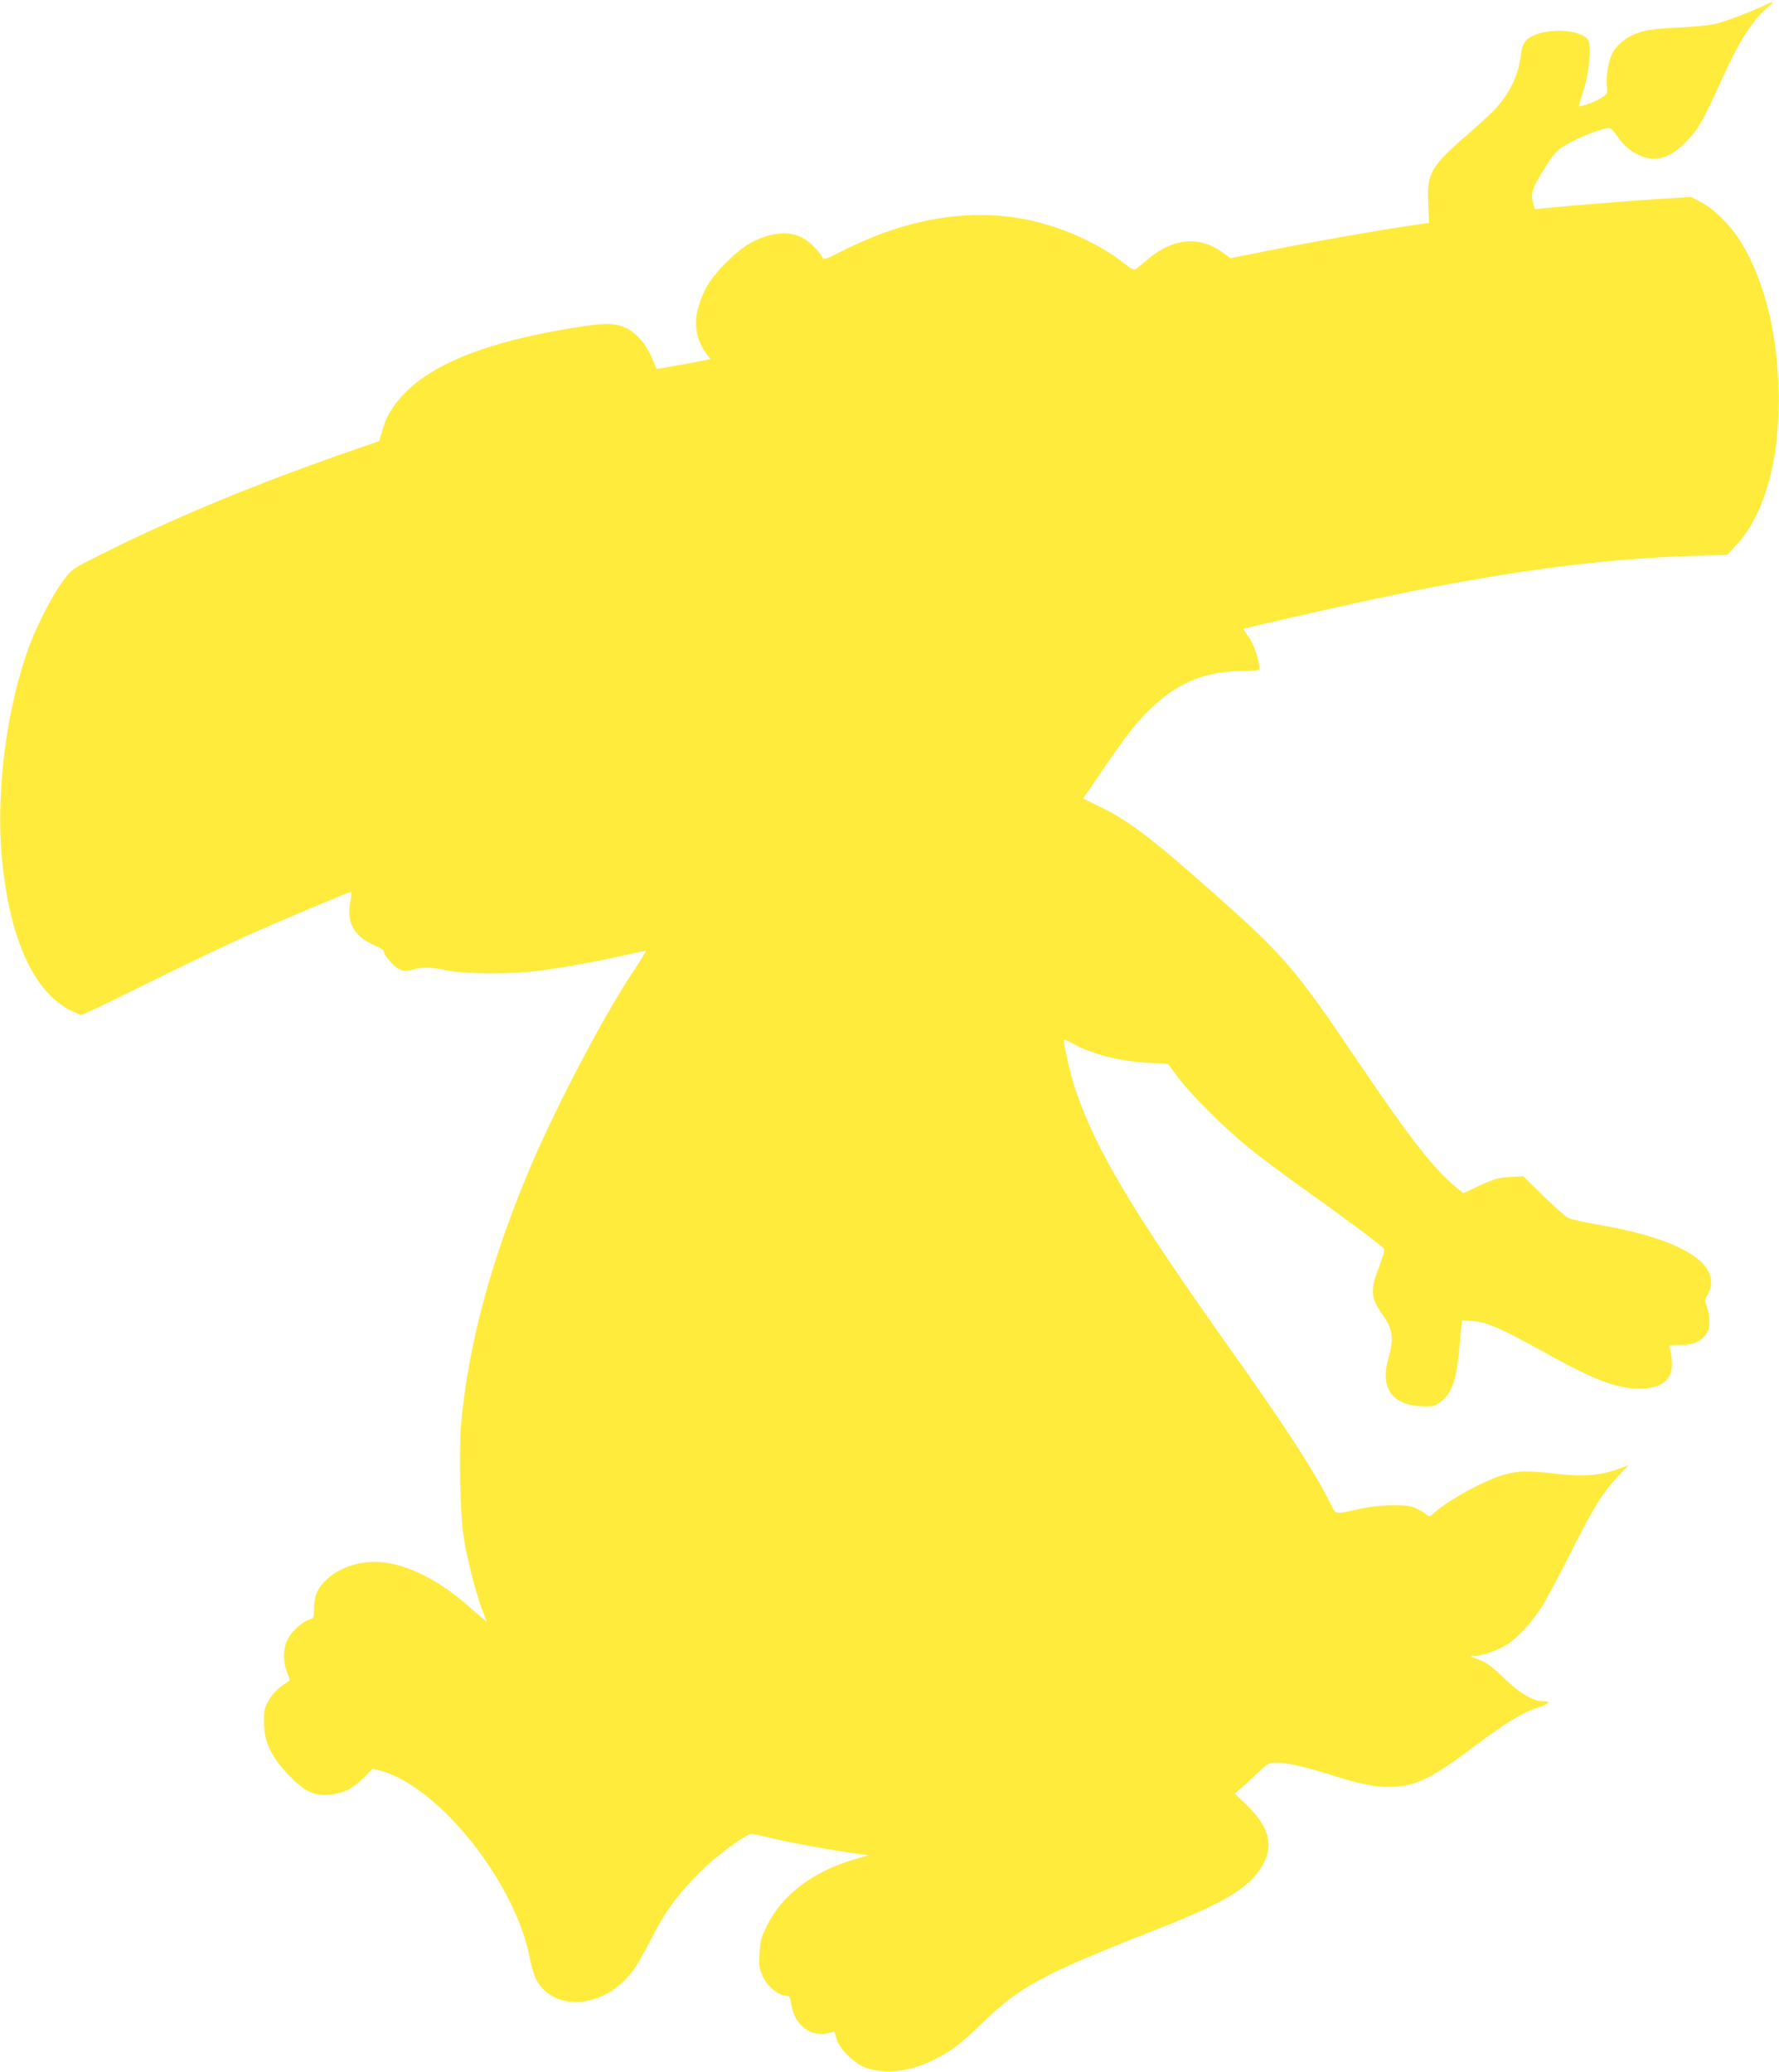 <?xml version="1.0" standalone="no"?>
<!DOCTYPE svg PUBLIC "-//W3C//DTD SVG 20010904//EN"
 "http://www.w3.org/TR/2001/REC-SVG-20010904/DTD/svg10.dtd">
<svg version="1.0" xmlns="http://www.w3.org/2000/svg"
 width="1099pt" height="1280pt" viewBox="0 0 1099 1280"
 preserveAspectRatio="xMidYMid meet">
<g transform="translate(0,1280) scale(0.1,-0.1)"
fill="#ffeb3b" stroke="none">
<path d="M10885 12760 c-72 -34 -209 -86 -285 -107 -31 -8 -131 -18 -230 -23
-131 -6 -192 -14 -240 -29 -75 -24 -141 -74 -170 -131 -24 -48 -41 -150 -33
-205 5 -42 4 -44 -36 -71 -34 -22 -130 -57 -138 -50 -1 1 12 44 29 96 36 113
51 287 27 316 -61 74 -304 71 -379 -4 -20 -21 -28 -41 -34 -87 -13 -118 -58
-219 -144 -322 -20 -24 -94 -94 -163 -154 -254 -219 -275 -255 -266 -449 l5
-117 -117 -17 c-195 -28 -624 -104 -873 -154 l-237 -47 -52 38 c-143 102 -305
86 -461 -47 -33 -28 -66 -55 -73 -60 -8 -6 -29 5 -65 33 -170 135 -417 242
-648 282 -347 59 -719 -9 -1098 -201 -110 -56 -115 -57 -125 -38 -21 38 -83
100 -122 119 -83 43 -187 35 -306 -24 -87 -42 -234 -185 -284 -277 -89 -163
-89 -301 -2 -417 l25 -32 -53 -10 c-148 -29 -279 -52 -281 -49 -1 1 -15 34
-31 72 -37 88 -110 166 -179 189 -70 24 -128 21 -338 -14 -496 -83 -823 -212
-1003 -393 -77 -79 -121 -150 -145 -241 l-17 -60 -84 -29 c-657 -226 -1148
-428 -1642 -675 -171 -86 -172 -86 -225 -156 -61 -81 -157 -264 -206 -393
-139 -365 -210 -884 -177 -1292 42 -506 189 -846 418 -968 34 -17 68 -32 76
-32 9 0 190 87 404 193 213 106 487 237 607 291 226 101 641 276 655 276 4 0
2 -28 -5 -62 -26 -125 25 -216 149 -268 31 -13 57 -29 57 -35 0 -24 61 -96 95
-112 30 -14 41 -15 82 -4 66 18 103 18 213 -4 124 -24 403 -25 580 -1 157 21
359 58 520 95 69 16 127 28 129 25 2 -2 -30 -55 -72 -118 -178 -264 -473 -825
-634 -1201 -246 -577 -388 -1101 -434 -1597 -15 -169 -7 -568 16 -708 21 -134
76 -347 113 -444 l30 -76 -28 23 c-15 12 -59 50 -98 84 -138 121 -286 205
-427 244 -161 44 -326 11 -435 -87 -56 -51 -80 -103 -80 -180 0 -56 -2 -62
-23 -68 -41 -10 -105 -64 -134 -113 -34 -59 -38 -142 -9 -216 11 -26 17 -49
15 -50 -2 -2 -23 -16 -46 -31 -50 -33 -100 -104 -109 -153 -4 -19 -4 -67 -2
-107 7 -100 50 -185 146 -287 97 -103 155 -133 249 -127 88 5 152 36 222 107
l54 54 45 -12 c365 -97 840 -696 927 -1168 9 -49 28 -107 41 -130 113 -195
414 -169 587 52 24 30 76 119 115 198 86 170 171 287 308 423 99 99 283 234
317 234 9 0 71 -13 139 -30 106 -26 378 -75 533 -95 l50 -7 -85 -25 c-254 -73
-448 -219 -541 -408 -39 -78 -43 -95 -47 -176 -4 -81 -2 -94 23 -145 29 -60
97 -114 142 -114 18 0 23 -7 28 -37 12 -70 27 -105 62 -143 42 -47 110 -67
169 -51 21 6 38 9 39 8 1 -1 7 -22 14 -46 17 -60 108 -149 176 -174 118 -43
262 -29 408 40 115 54 180 103 319 238 228 222 372 300 1063 571 408 159 568
252 650 377 89 135 63 254 -87 399 l-70 67 44 38 c24 21 70 64 104 96 56 53
64 57 108 57 67 0 171 -23 333 -74 177 -56 273 -76 365 -76 153 0 253 47 504
235 217 163 313 222 416 256 73 25 83 39 28 39 -56 0 -134 44 -219 124 -102
97 -131 118 -191 139 -43 15 -44 15 -13 16 49 1 148 36 203 71 68 44 159 143
220 242 28 46 105 191 172 323 138 276 199 374 292 472 l66 71 -64 -24 c-110
-40 -212 -48 -376 -30 -177 20 -228 20 -310 0 -118 -27 -358 -157 -457 -246
-22 -20 -22 -20 -55 5 -18 13 -51 30 -72 37 -57 18 -206 13 -316 -10 -175 -38
-153 -43 -195 39 -98 195 -280 475 -627 963 -591 833 -817 1212 -943 1582 -32
96 -80 304 -72 312 2 3 24 -7 48 -20 121 -68 294 -113 474 -122 l120 -7 60
-80 c86 -116 299 -326 453 -449 74 -59 234 -178 355 -264 232 -165 447 -325
465 -347 7 -8 -1 -41 -28 -112 -58 -149 -54 -192 25 -304 60 -85 67 -143 30
-271 -49 -175 26 -280 205 -288 66 -3 79 -1 110 20 72 49 104 128 121 298 6
58 12 129 15 159 l6 54 66 -5 c91 -7 170 -42 452 -198 323 -179 461 -228 610
-218 122 9 177 65 168 174 -3 32 -9 67 -13 77 -6 15 0 17 59 17 80 0 123 16
159 59 22 27 27 42 27 87 0 29 -7 71 -16 93 -14 36 -14 40 5 72 13 21 21 51
21 80 0 150 -255 278 -700 353 -83 14 -165 33 -183 42 -17 9 -87 71 -155 137
l-122 120 -83 -5 c-72 -4 -95 -11 -185 -52 l-102 -47 -46 37 c-137 112 -288
306 -603 773 -397 588 -457 657 -925 1071 -356 315 -503 426 -677 509 l-98 48
126 184 c138 203 205 288 285 365 170 164 336 235 560 238 90 1 118 4 118 14
0 52 -36 158 -67 198 -19 25 -33 47 -31 49 4 4 494 116 738 169 816 177 1428
262 2043 282 l207 6 55 59 c180 195 275 544 262 969 -10 353 -88 662 -225 893
-61 104 -168 213 -251 256 l-64 34 -196 -12 c-176 -11 -545 -41 -708 -57 l-62
-7 -11 42 c-15 57 -4 91 72 212 66 106 81 120 194 177 64 32 177 72 204 72 10
0 33 -24 53 -54 53 -80 144 -136 222 -136 67 0 127 31 196 99 78 78 109 133
227 393 110 242 184 358 285 446 45 39 40 39 -38 2z"/>
</g>
</svg>
